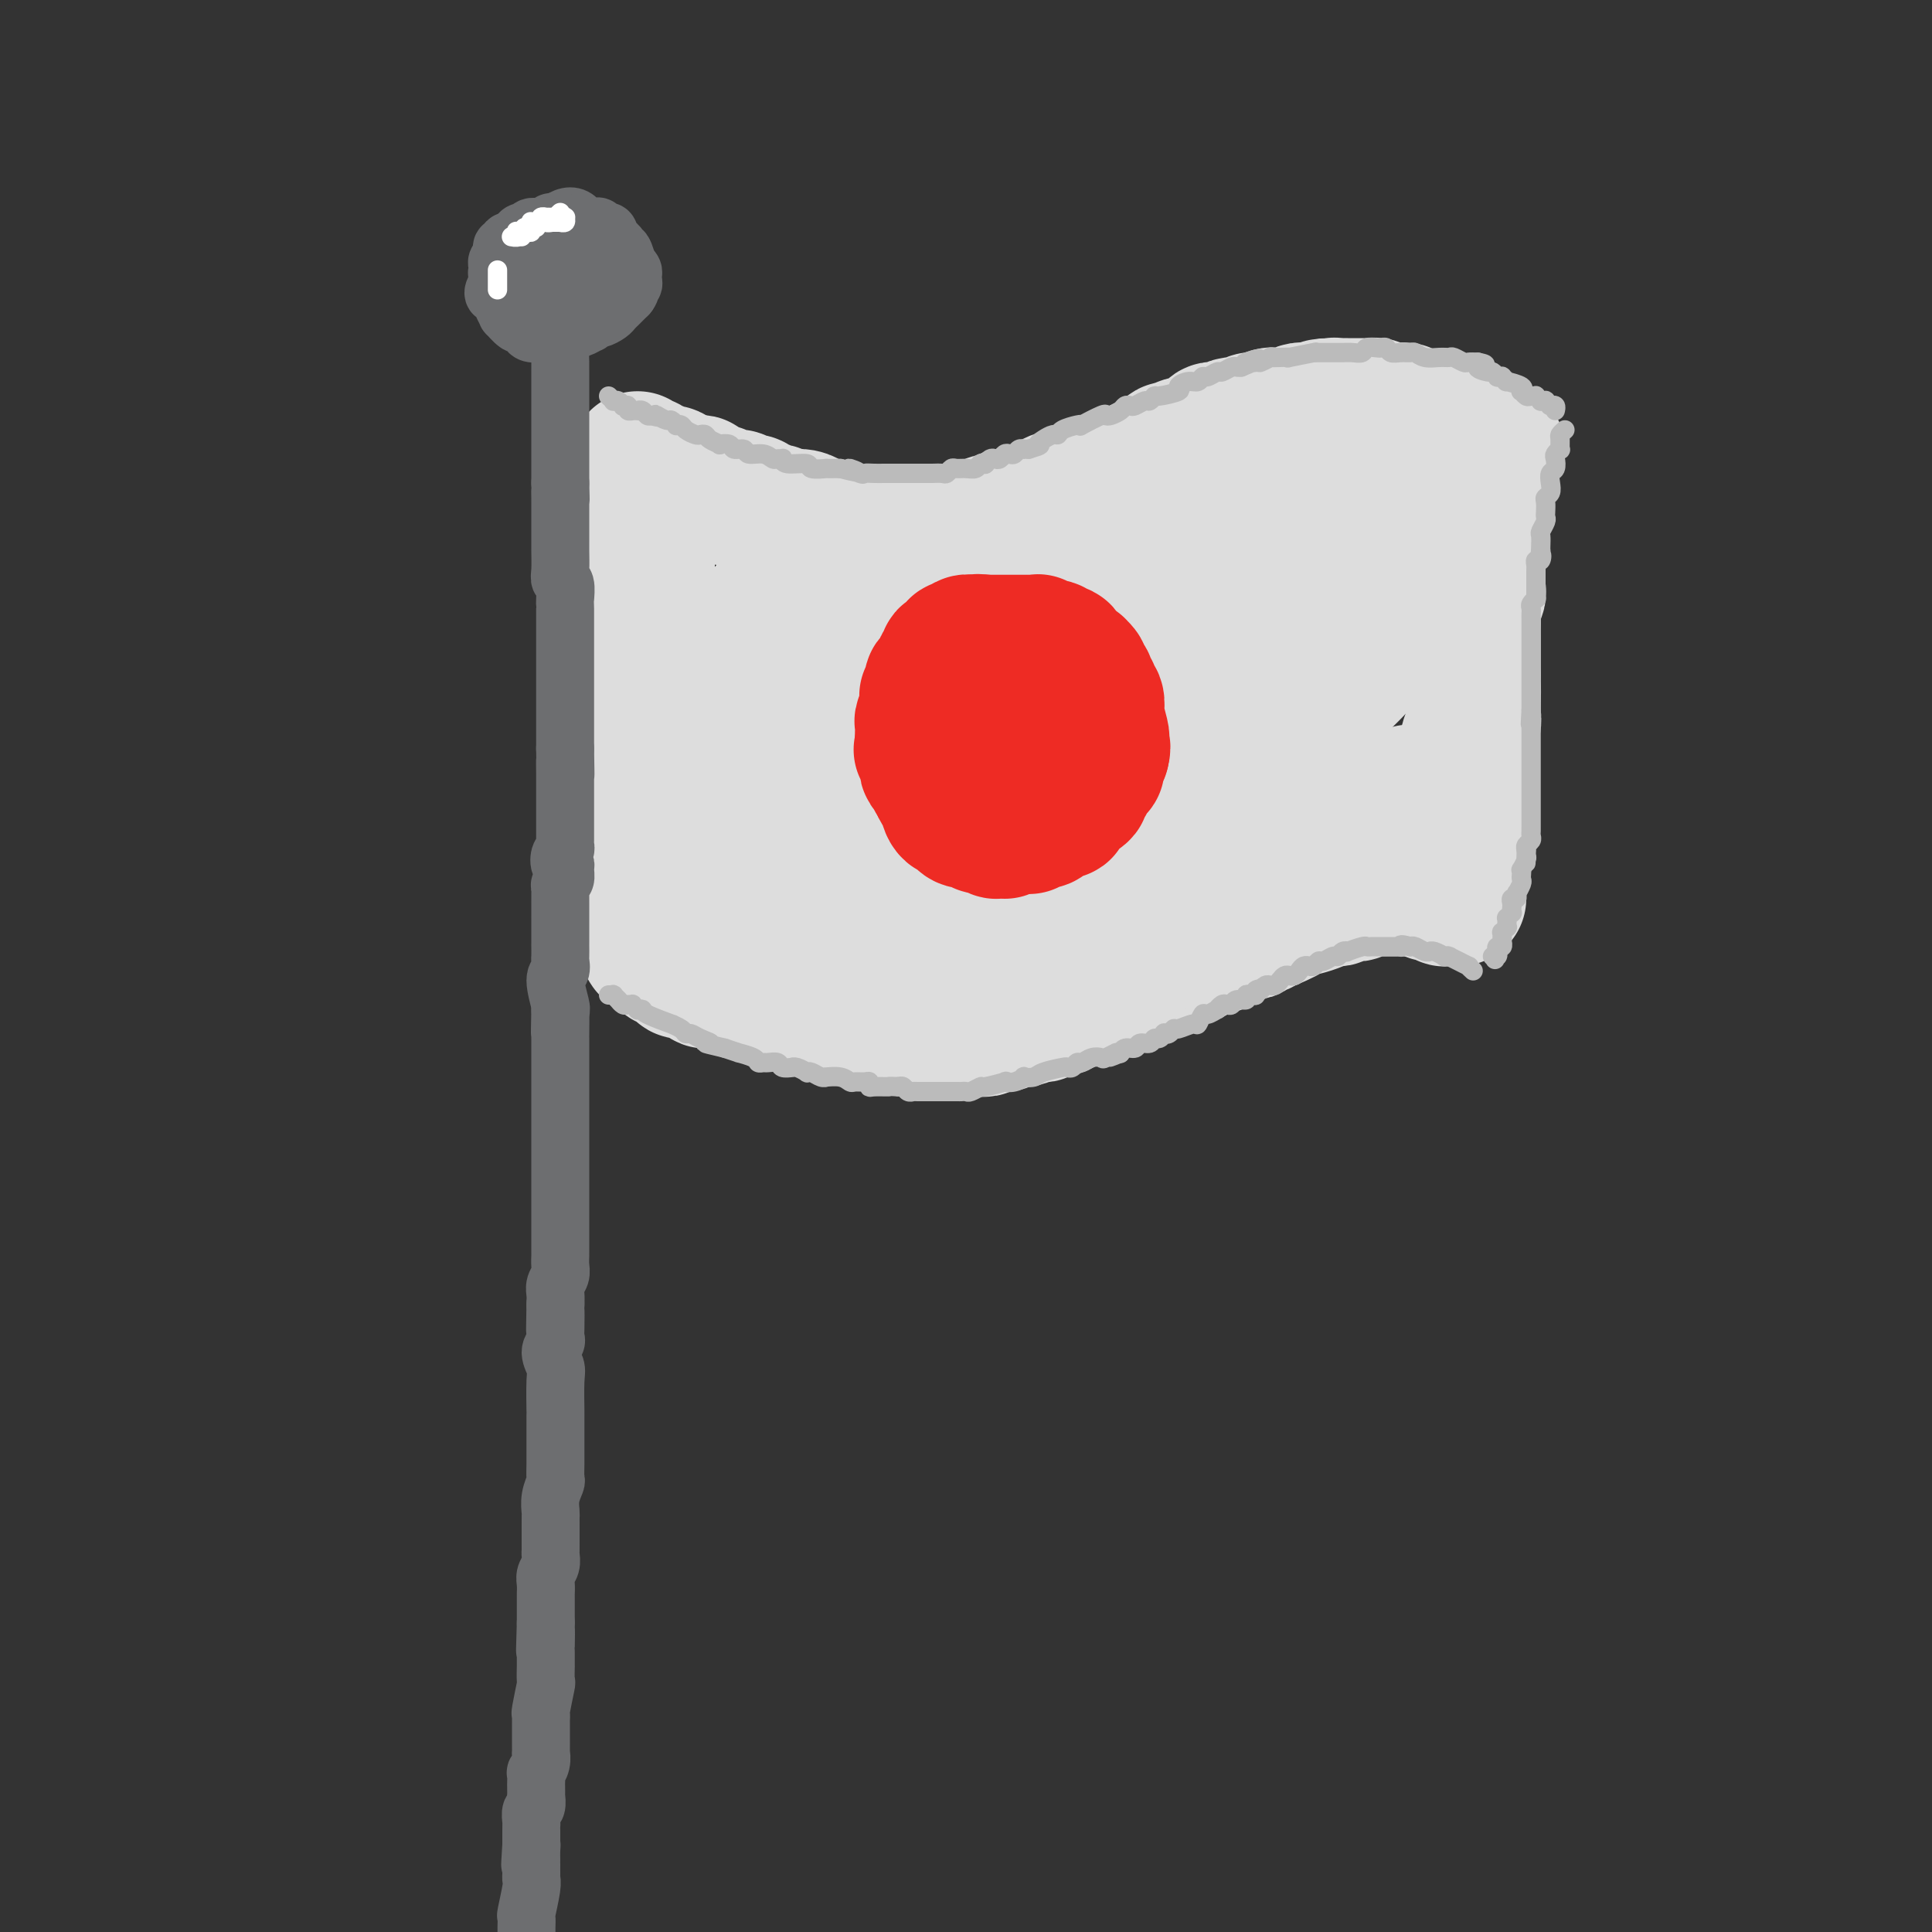 <svg viewBox='0 0 400 400' version='1.1' xmlns='http://www.w3.org/2000/svg' xmlns:xlink='http://www.w3.org/1999/xlink'><rect x="0" y="0" width="400" height="400" fill="#333333" stroke="none"/><g fill='none' stroke='rgb(221,221,221)' stroke-width='28' stroke-linecap='round' stroke-linejoin='round'><path d='M134,99c-0.105,-0.064 -0.210,-0.129 0,0c0.210,0.129 0.736,0.451 1,1c0.264,0.549 0.267,1.326 0,2c-0.267,0.674 -0.804,1.245 -1,2c-0.196,0.755 -0.053,1.694 0,2c0.053,0.306 0.014,-0.021 0,0c-0.014,0.021 -0.004,0.390 0,1c0.004,0.610 0.001,1.463 0,2c-0.001,0.537 -0.000,0.760 0,1c0.000,0.240 0.000,0.497 0,1c-0.000,0.503 -0.000,1.251 0,2c0.000,0.749 0.000,1.499 0,2c-0.000,0.501 -0.000,0.753 0,1c0.000,0.247 0.000,0.490 0,1c-0.000,0.510 -0.000,1.289 0,2c0.000,0.711 0.000,1.356 0,2'/><path d='M134,121c0.061,3.810 0.212,2.336 0,2c-0.212,-0.336 -0.789,0.466 -1,1c-0.211,0.534 -0.057,0.798 0,2c0.057,1.202 0.015,3.340 0,4c-0.015,0.660 -0.004,-0.160 0,0c0.004,0.160 0.001,1.298 0,2c-0.001,0.702 -0.000,0.968 0,2c0.000,1.032 0.000,2.831 0,4c-0.000,1.169 -0.000,1.708 0,2c0.000,0.292 0.000,0.336 0,1c-0.000,0.664 -0.000,1.949 0,3c0.000,1.051 0.000,1.868 0,3c-0.000,1.132 -0.000,2.578 0,3c0.000,0.422 0.000,-0.181 0,0c-0.000,0.181 -0.000,1.146 0,2c0.000,0.854 0.000,1.598 0,2c-0.000,0.402 -0.000,0.461 0,1c0.000,0.539 0.000,1.559 0,2c-0.000,0.441 -0.000,0.305 0,1c0.000,0.695 0.000,2.221 0,3c-0.000,0.779 -0.000,0.812 0,1c0.000,0.188 0.000,0.532 0,1c-0.000,0.468 -0.000,1.060 0,2c0.000,0.940 0.000,2.230 0,3c-0.000,0.770 -0.000,1.021 0,1c0.000,-0.021 0.000,-0.315 0,0c0.000,0.315 0.000,1.239 0,2c0.000,0.761 0.000,1.359 0,2c0.000,0.641 0.000,1.327 0,2c0.000,0.673 0.000,1.335 0,2c0.000,0.665 0.000,1.332 0,2'/><path d='M133,179c-0.155,9.146 -0.041,3.010 0,1c0.041,-2.010 0.011,0.105 0,1c-0.011,0.895 -0.003,0.568 0,1c0.003,0.432 0.001,1.621 0,2c-0.001,0.379 -0.000,-0.053 0,0c0.000,0.053 0.000,0.593 0,1c-0.000,0.407 -0.000,0.683 0,1c0.000,0.317 0.000,0.676 0,1c-0.000,0.324 -0.000,0.613 0,1c0.000,0.387 0.000,0.873 0,1c-0.000,0.127 -0.000,-0.106 0,0c0.000,0.106 0.000,0.550 0,1c-0.000,0.450 -0.000,0.905 0,1c0.000,0.095 0.000,-0.170 0,0c-0.000,0.170 -0.000,0.777 0,1c0.000,0.223 0.000,0.064 0,0c-0.000,-0.064 -0.000,-0.032 0,0'/><path d='M132,95c0.333,0.455 0.666,0.910 1,1c0.334,0.090 0.668,-0.186 1,0c0.332,0.186 0.662,0.835 1,1c0.338,0.165 0.683,-0.153 1,0c0.317,0.153 0.606,0.777 1,1c0.394,0.223 0.894,0.046 1,0c0.106,-0.046 -0.183,0.041 0,0c0.183,-0.041 0.838,-0.208 1,0c0.162,0.208 -0.167,0.791 0,1c0.167,0.209 0.832,0.042 1,0c0.168,-0.042 -0.161,0.040 0,0c0.161,-0.040 0.813,-0.203 1,0c0.187,0.203 -0.089,0.772 0,1c0.089,0.228 0.545,0.114 1,0'/><path d='M142,100c1.785,0.775 1.248,0.211 1,0c-0.248,-0.211 -0.206,-0.070 0,0c0.206,0.070 0.575,0.070 1,0c0.425,-0.070 0.905,-0.211 1,0c0.095,0.211 -0.195,0.775 0,1c0.195,0.225 0.874,0.112 1,0c0.126,-0.112 -0.303,-0.222 0,0c0.303,0.222 1.338,0.777 2,1c0.662,0.223 0.951,0.112 1,0c0.049,-0.112 -0.142,-0.227 0,0c0.142,0.227 0.615,0.797 1,1c0.385,0.203 0.680,0.041 1,0c0.320,-0.041 0.663,0.041 1,0c0.337,-0.041 0.668,-0.203 1,0c0.332,0.203 0.666,0.771 1,1c0.334,0.229 0.667,0.118 1,0c0.333,-0.118 0.667,-0.241 1,0c0.333,0.241 0.666,0.848 1,1c0.334,0.152 0.670,-0.152 1,0c0.330,0.152 0.653,0.759 1,1c0.347,0.241 0.718,0.117 1,0c0.282,-0.117 0.473,-0.228 1,0c0.527,0.228 1.388,0.796 2,1c0.612,0.204 0.976,0.044 1,0c0.024,-0.044 -0.292,0.027 0,0c0.292,-0.027 1.191,-0.151 2,0c0.809,0.151 1.526,0.576 2,1c0.474,0.424 0.705,0.845 1,1c0.295,0.155 0.656,0.044 1,0c0.344,-0.044 0.672,-0.022 1,0'/><path d='M171,109c4.665,1.614 1.828,1.151 1,1c-0.828,-0.151 0.352,0.012 1,0c0.648,-0.012 0.765,-0.199 1,0c0.235,0.199 0.588,0.785 1,1c0.412,0.215 0.884,0.057 1,0c0.116,-0.057 -0.123,-0.015 0,0c0.123,0.015 0.606,0.004 1,0c0.394,-0.004 0.697,-0.001 1,0c0.303,0.001 0.606,0.000 1,0c0.394,-0.000 0.879,-0.000 1,0c0.121,0.000 -0.121,0.000 0,0c0.121,-0.000 0.606,-0.000 1,0c0.394,0.000 0.697,0.000 1,0c0.303,-0.000 0.606,-0.001 1,0c0.394,0.001 0.879,0.004 1,0c0.121,-0.004 -0.122,-0.015 0,0c0.122,0.015 0.610,0.057 1,0c0.390,-0.057 0.682,-0.212 1,0c0.318,0.212 0.663,0.790 1,1c0.337,0.210 0.668,0.053 1,0c0.332,-0.053 0.666,-0.000 1,0c0.334,0.000 0.667,-0.052 1,0c0.333,0.052 0.667,0.210 1,0c0.333,-0.210 0.666,-0.787 1,-1c0.334,-0.213 0.669,-0.061 1,0c0.331,0.061 0.656,0.030 1,0c0.344,-0.030 0.705,-0.061 1,0c0.295,0.061 0.522,0.212 1,0c0.478,-0.212 1.206,-0.788 2,-1c0.794,-0.212 1.656,-0.061 2,0c0.344,0.061 0.172,0.030 0,0'/><path d='M200,110c4.893,-0.067 2.624,-0.735 2,-1c-0.624,-0.265 0.396,-0.127 1,0c0.604,0.127 0.792,0.244 1,0c0.208,-0.244 0.436,-0.849 1,-1c0.564,-0.151 1.465,0.152 2,0c0.535,-0.152 0.703,-0.759 1,-1c0.297,-0.241 0.724,-0.118 1,0c0.276,0.118 0.403,0.229 1,0c0.597,-0.229 1.665,-0.797 2,-1c0.335,-0.203 -0.064,-0.041 0,0c0.064,0.041 0.591,-0.041 1,0c0.409,0.041 0.700,0.204 1,0c0.300,-0.204 0.609,-0.776 1,-1c0.391,-0.224 0.864,-0.099 1,0c0.136,0.099 -0.067,0.171 0,0c0.067,-0.171 0.403,-0.586 1,-1c0.597,-0.414 1.456,-0.828 2,-1c0.544,-0.172 0.774,-0.103 1,0c0.226,0.103 0.446,0.239 1,0c0.554,-0.239 1.440,-0.852 2,-1c0.560,-0.148 0.793,0.170 1,0c0.207,-0.170 0.388,-0.829 1,-1c0.612,-0.171 1.657,0.146 2,0c0.343,-0.146 -0.015,-0.756 0,-1c0.015,-0.244 0.402,-0.121 1,0c0.598,0.121 1.408,0.239 2,0c0.592,-0.239 0.968,-0.835 1,-1c0.032,-0.165 -0.280,0.100 0,0c0.280,-0.100 1.152,-0.565 2,-1c0.848,-0.435 1.671,-0.838 2,-1c0.329,-0.162 0.165,-0.081 0,0'/><path d='M235,97c5.820,-2.234 2.869,-1.319 2,-1c-0.869,0.319 0.345,0.043 1,0c0.655,-0.043 0.753,0.146 1,0c0.247,-0.146 0.644,-0.626 1,-1c0.356,-0.374 0.672,-0.640 1,-1c0.328,-0.360 0.669,-0.814 1,-1c0.331,-0.186 0.651,-0.106 1,0c0.349,0.106 0.727,0.236 1,0c0.273,-0.236 0.440,-0.837 1,-1c0.560,-0.163 1.512,0.114 2,0c0.488,-0.114 0.511,-0.618 1,-1c0.489,-0.382 1.444,-0.642 2,-1c0.556,-0.358 0.713,-0.814 1,-1c0.287,-0.186 0.703,-0.102 1,0c0.297,0.102 0.475,0.223 1,0c0.525,-0.223 1.398,-0.791 2,-1c0.602,-0.209 0.934,-0.060 1,0c0.066,0.060 -0.133,0.030 0,0c0.133,-0.030 0.599,-0.060 1,0c0.401,0.060 0.736,0.208 1,0c0.264,-0.208 0.456,-0.774 1,-1c0.544,-0.226 1.441,-0.113 2,0c0.559,0.113 0.779,0.228 1,0c0.221,-0.228 0.444,-0.797 1,-1c0.556,-0.203 1.444,-0.040 2,0c0.556,0.040 0.779,-0.042 1,0c0.221,0.042 0.441,0.207 1,0c0.559,-0.207 1.458,-0.787 2,-1c0.542,-0.213 0.726,-0.061 1,0c0.274,0.061 0.637,0.030 1,0'/><path d='M271,85c5.687,-1.852 1.905,-0.482 1,0c-0.905,0.482 1.067,0.077 2,0c0.933,-0.077 0.827,0.176 1,0c0.173,-0.176 0.626,-0.779 1,-1c0.374,-0.221 0.668,-0.059 1,0c0.332,0.059 0.701,0.016 1,0c0.299,-0.016 0.528,-0.004 1,0c0.472,0.004 1.186,0.000 2,0c0.814,-0.000 1.727,0.004 2,0c0.273,-0.004 -0.096,-0.015 0,0c0.096,0.015 0.656,0.057 1,0c0.344,-0.057 0.473,-0.211 1,0c0.527,0.211 1.451,0.788 2,1c0.549,0.212 0.724,0.061 1,0c0.276,-0.061 0.652,-0.030 1,0c0.348,0.030 0.667,0.061 1,0c0.333,-0.061 0.680,-0.213 1,0c0.320,0.213 0.613,0.792 1,1c0.387,0.208 0.867,0.045 1,0c0.133,-0.045 -0.082,0.027 0,0c0.082,-0.027 0.459,-0.152 1,0c0.541,0.152 1.244,0.581 2,1c0.756,0.419 1.565,0.829 2,1c0.435,0.171 0.498,0.102 1,0c0.502,-0.102 1.444,-0.239 2,0c0.556,0.239 0.727,0.852 1,1c0.273,0.148 0.648,-0.170 1,0c0.352,0.170 0.682,0.829 1,1c0.318,0.171 0.624,-0.146 1,0c0.376,0.146 0.822,0.756 1,1c0.178,0.244 0.089,0.122 0,0'/><path d='M306,91c2.637,1.156 1.229,1.046 1,1c-0.229,-0.046 0.722,-0.026 1,0c0.278,0.026 -0.118,0.060 0,0c0.118,-0.060 0.750,-0.212 1,0c0.250,0.212 0.119,0.789 0,1c-0.119,0.211 -0.224,0.057 0,0c0.224,-0.057 0.778,-0.016 1,0c0.222,0.016 0.111,0.008 0,0'/><path d='M134,196c0.190,0.301 0.379,0.601 1,1c0.621,0.399 1.673,0.895 2,1c0.327,0.105 -0.071,-0.182 0,0c0.071,0.182 0.611,0.834 1,1c0.389,0.166 0.626,-0.153 1,0c0.374,0.153 0.884,0.777 1,1c0.116,0.223 -0.162,0.046 0,0c0.162,-0.046 0.763,0.039 1,0c0.237,-0.039 0.108,-0.203 0,0c-0.108,0.203 -0.197,0.771 0,1c0.197,0.229 0.678,0.118 1,0c0.322,-0.118 0.484,-0.241 1,0c0.516,0.241 1.386,0.848 2,1c0.614,0.152 0.973,-0.151 1,0c0.027,0.151 -0.278,0.758 0,1c0.278,0.242 1.139,0.121 2,0'/><path d='M148,203c2.360,1.023 1.261,0.082 1,0c-0.261,-0.082 0.317,0.695 1,1c0.683,0.305 1.473,0.138 2,0c0.527,-0.138 0.792,-0.248 1,0c0.208,0.248 0.360,0.855 1,1c0.640,0.145 1.768,-0.171 2,0c0.232,0.171 -0.432,0.831 0,1c0.432,0.169 1.960,-0.152 3,0c1.040,0.152 1.592,0.777 2,1c0.408,0.223 0.672,0.045 1,0c0.328,-0.045 0.721,0.045 1,0c0.279,-0.045 0.444,-0.223 1,0c0.556,0.223 1.505,0.848 2,1c0.495,0.152 0.538,-0.169 1,0c0.462,0.169 1.342,0.829 2,1c0.658,0.171 1.094,-0.147 2,0c0.906,0.147 2.283,0.757 3,1c0.717,0.243 0.773,0.118 1,0c0.227,-0.118 0.623,-0.227 1,0c0.377,0.227 0.734,0.792 1,1c0.266,0.208 0.443,0.059 1,0c0.557,-0.059 1.496,-0.030 2,0c0.504,0.030 0.573,0.060 1,0c0.427,-0.060 1.214,-0.208 2,0c0.786,0.208 1.573,0.774 2,1c0.427,0.226 0.496,0.113 1,0c0.504,-0.113 1.444,-0.226 2,0c0.556,0.226 0.726,0.792 1,1c0.274,0.208 0.650,0.060 1,0c0.350,-0.060 0.675,-0.030 1,0'/><path d='M191,213c6.851,1.547 2.480,0.415 1,0c-1.480,-0.415 -0.069,-0.111 1,0c1.069,0.111 1.796,0.030 2,0c0.204,-0.030 -0.114,-0.008 0,0c0.114,0.008 0.660,0.002 1,0c0.340,-0.002 0.472,-0.000 1,0c0.528,0.000 1.451,-0.000 2,0c0.549,0.000 0.725,0.001 1,0c0.275,-0.001 0.651,-0.004 1,0c0.349,0.004 0.672,0.015 1,0c0.328,-0.015 0.660,-0.057 1,0c0.340,0.057 0.688,0.212 1,0c0.312,-0.212 0.590,-0.793 1,-1c0.410,-0.207 0.954,-0.041 1,0c0.046,0.041 -0.405,-0.042 0,0c0.405,0.042 1.666,0.208 2,0c0.334,-0.208 -0.258,-0.792 0,-1c0.258,-0.208 1.365,-0.042 2,0c0.635,0.042 0.799,-0.040 1,0c0.201,0.040 0.439,0.203 1,0c0.561,-0.203 1.444,-0.771 2,-1c0.556,-0.229 0.784,-0.118 1,0c0.216,0.118 0.420,0.243 1,0c0.580,-0.243 1.535,-0.854 2,-1c0.465,-0.146 0.439,0.172 1,0c0.561,-0.172 1.708,-0.833 2,-1c0.292,-0.167 -0.272,0.162 0,0c0.272,-0.162 1.381,-0.813 2,-1c0.619,-0.187 0.748,0.089 1,0c0.252,-0.089 0.626,-0.545 1,-1'/><path d='M225,206c5.373,-1.040 1.806,-0.139 1,0c-0.806,0.139 1.150,-0.483 2,-1c0.850,-0.517 0.595,-0.927 1,-1c0.405,-0.073 1.469,0.191 2,0c0.531,-0.191 0.527,-0.839 1,-1c0.473,-0.161 1.421,0.163 2,0c0.579,-0.163 0.788,-0.813 1,-1c0.212,-0.187 0.428,0.089 1,0c0.572,-0.089 1.502,-0.545 2,-1c0.498,-0.455 0.566,-0.911 1,-1c0.434,-0.089 1.234,0.187 2,0c0.766,-0.187 1.497,-0.839 2,-1c0.503,-0.161 0.778,0.168 1,0c0.222,-0.168 0.392,-0.833 1,-1c0.608,-0.167 1.655,0.165 2,0c0.345,-0.165 -0.011,-0.828 0,-1c0.011,-0.172 0.388,0.147 1,0c0.612,-0.147 1.460,-0.762 2,-1c0.540,-0.238 0.771,-0.101 1,0c0.229,0.101 0.456,0.167 1,0c0.544,-0.167 1.406,-0.567 2,-1c0.594,-0.433 0.918,-0.900 1,-1c0.082,-0.100 -0.080,0.165 0,0c0.080,-0.165 0.403,-0.761 1,-1c0.597,-0.239 1.469,-0.120 2,0c0.531,0.120 0.720,0.242 1,0c0.280,-0.242 0.653,-0.848 1,-1c0.347,-0.152 0.670,0.151 1,0c0.330,-0.151 0.666,-0.758 1,-1c0.334,-0.242 0.667,-0.121 1,0'/><path d='M263,191c6.078,-2.564 2.272,-1.475 1,-1c-1.272,0.475 -0.012,0.337 1,0c1.012,-0.337 1.775,-0.874 2,-1c0.225,-0.126 -0.088,0.160 0,0c0.088,-0.160 0.576,-0.764 1,-1c0.424,-0.236 0.782,-0.102 1,0c0.218,0.102 0.296,0.172 1,0c0.704,-0.172 2.034,-0.586 3,-1c0.966,-0.414 1.568,-0.829 2,-1c0.432,-0.171 0.694,-0.098 1,0c0.306,0.098 0.656,0.222 1,0c0.344,-0.222 0.684,-0.791 1,-1c0.316,-0.209 0.609,-0.060 1,0c0.391,0.060 0.879,0.030 1,0c0.121,-0.030 -0.126,-0.061 0,0c0.126,0.061 0.624,0.212 1,0c0.376,-0.212 0.630,-0.789 1,-1c0.370,-0.211 0.855,-0.057 1,0c0.145,0.057 -0.050,0.015 0,0c0.050,-0.015 0.346,-0.004 1,0c0.654,0.004 1.668,0.001 2,0c0.332,-0.001 -0.017,-0.000 0,0c0.017,0.000 0.400,0.000 1,0c0.600,-0.000 1.418,-0.000 2,0c0.582,0.000 0.930,0.000 1,0c0.070,-0.000 -0.136,-0.000 0,0c0.136,0.000 0.613,0.000 1,0c0.387,-0.000 0.682,-0.000 1,0c0.318,0.000 0.659,0.000 1,0'/><path d='M293,184c4.864,-1.082 2.024,-0.286 1,0c-1.024,0.286 -0.232,0.063 0,0c0.232,-0.063 -0.097,0.036 0,0c0.097,-0.036 0.618,-0.206 1,0c0.382,0.206 0.623,0.787 1,1c0.377,0.213 0.890,0.056 1,0c0.110,-0.056 -0.181,-0.011 0,0c0.181,0.011 0.836,-0.011 1,0c0.164,0.011 -0.163,0.056 0,0c0.163,-0.056 0.814,-0.211 1,0c0.186,0.211 -0.095,0.789 0,1c0.095,0.211 0.565,0.057 1,0c0.435,-0.057 0.835,-0.015 1,0c0.165,0.015 0.096,0.004 0,0c-0.096,-0.004 -0.218,-0.001 0,0c0.218,0.001 0.777,0.000 1,0c0.223,-0.000 0.112,-0.000 0,0'/><path d='M307,100c-0.002,-0.095 -0.004,-0.190 0,0c0.004,0.190 0.015,0.666 0,1c-0.015,0.334 -0.057,0.526 0,1c0.057,0.474 0.211,1.231 0,2c-0.211,0.769 -0.789,1.550 -1,2c-0.211,0.450 -0.057,0.569 0,1c0.057,0.431 0.015,1.174 0,2c-0.015,0.826 -0.004,1.735 0,2c0.004,0.265 0.002,-0.114 0,1c-0.002,1.114 -0.004,3.720 0,5c0.004,1.280 0.015,1.235 0,2c-0.015,0.765 -0.057,2.341 0,3c0.057,0.659 0.211,0.403 0,1c-0.211,0.597 -0.789,2.048 -1,3c-0.211,0.952 -0.057,1.405 0,2c0.057,0.595 0.015,1.332 0,2c-0.015,0.668 -0.004,1.267 0,2c0.004,0.733 0.001,1.598 0,2c-0.001,0.402 -0.000,0.339 0,1c0.000,0.661 0.000,2.046 0,3c-0.000,0.954 -0.000,1.477 0,2'/><path d='M305,140c-0.311,6.426 -0.087,2.489 0,2c0.087,-0.489 0.037,2.468 0,4c-0.037,1.532 -0.063,1.638 0,2c0.063,0.362 0.213,0.980 0,2c-0.213,1.020 -0.789,2.441 -1,3c-0.211,0.559 -0.057,0.256 0,1c0.057,0.744 0.016,2.534 0,3c-0.016,0.466 -0.008,-0.394 0,1c0.008,1.394 0.016,5.042 0,6c-0.016,0.958 -0.057,-0.774 0,-1c0.057,-0.226 0.211,1.053 0,2c-0.211,0.947 -0.789,1.563 -1,2c-0.211,0.437 -0.057,0.694 0,1c0.057,0.306 0.015,0.660 0,1c-0.015,0.340 -0.004,0.665 0,1c0.004,0.335 0.001,0.681 0,1c-0.001,0.319 -0.000,0.611 0,1c0.000,0.389 0.000,0.874 0,1c-0.000,0.126 -0.000,-0.106 0,0c0.000,0.106 0.000,0.550 0,1c-0.000,0.450 -0.000,0.904 0,1c0.000,0.096 0.001,-0.168 0,0c-0.001,0.168 -0.004,0.767 0,1c0.004,0.233 0.015,0.101 0,0c-0.015,-0.101 -0.056,-0.171 0,0c0.056,0.171 0.207,0.585 0,1c-0.207,0.415 -0.774,0.833 -1,1c-0.226,0.167 -0.113,0.084 0,0'/><path d='M292,164c-0.564,0.358 -1.129,0.716 -2,1c-0.871,0.284 -2.050,0.494 -3,1c-0.950,0.506 -1.673,1.310 -3,2c-1.327,0.690 -3.258,1.268 -6,2c-2.742,0.732 -6.296,1.619 -8,2c-1.704,0.381 -1.559,0.257 -4,1c-2.441,0.743 -7.470,2.352 -10,3c-2.530,0.648 -2.562,0.333 -4,1c-1.438,0.667 -4.282,2.316 -6,3c-1.718,0.684 -2.310,0.405 -4,1c-1.690,0.595 -4.476,2.065 -7,3c-2.524,0.935 -4.784,1.336 -6,2c-1.216,0.664 -1.386,1.593 -3,2c-1.614,0.407 -4.671,0.294 -7,1c-2.329,0.706 -3.931,2.231 -6,3c-2.069,0.769 -4.604,0.780 -6,1c-1.396,0.220 -1.653,0.647 -3,1c-1.347,0.353 -3.784,0.632 -6,1c-2.216,0.368 -4.211,0.827 -6,1c-1.789,0.173 -3.373,0.061 -5,0c-1.627,-0.061 -3.297,-0.073 -4,0c-0.703,0.073 -0.438,0.229 -1,0c-0.562,-0.229 -1.952,-0.843 -3,-1c-1.048,-0.157 -1.756,0.143 -3,0c-1.244,-0.143 -3.024,-0.729 -4,-1c-0.976,-0.271 -1.147,-0.227 -2,-1c-0.853,-0.773 -2.386,-2.364 -4,-4c-1.614,-1.636 -3.307,-3.318 -5,-5'/><path d='M161,184c-2.362,-2.177 -2.765,-2.619 -3,-3c-0.235,-0.381 -0.300,-0.702 -1,-1c-0.700,-0.298 -2.034,-0.572 -3,-2c-0.966,-1.428 -1.564,-4.008 -2,-5c-0.436,-0.992 -0.709,-0.394 -1,-1c-0.291,-0.606 -0.600,-2.414 -1,-4c-0.400,-1.586 -0.892,-2.950 -1,-4c-0.108,-1.050 0.169,-1.787 0,-3c-0.169,-1.213 -0.785,-2.903 -1,-4c-0.215,-1.097 -0.029,-1.600 0,-3c0.029,-1.400 -0.098,-3.695 0,-6c0.098,-2.305 0.422,-4.620 1,-6c0.578,-1.380 1.411,-1.825 2,-3c0.589,-1.175 0.934,-3.081 2,-5c1.066,-1.919 2.854,-3.852 4,-5c1.146,-1.148 1.652,-1.513 2,-2c0.348,-0.487 0.538,-1.097 1,-2c0.462,-0.903 1.196,-2.099 2,-3c0.804,-0.901 1.678,-1.508 2,-2c0.322,-0.492 0.094,-0.868 0,-1c-0.094,-0.132 -0.052,-0.018 0,0c0.052,0.018 0.115,-0.058 0,0c-0.115,0.058 -0.408,0.251 -1,1c-0.592,0.749 -1.482,2.054 -2,3c-0.518,0.946 -0.665,1.532 -1,2c-0.335,0.468 -0.860,0.818 -1,1c-0.140,0.182 0.103,0.195 0,1c-0.103,0.805 -0.551,2.403 -1,4'/><path d='M158,131c-1.005,2.028 -0.516,1.599 0,2c0.516,0.401 1.061,1.634 2,3c0.939,1.366 2.273,2.866 4,4c1.727,1.134 3.846,1.901 8,3c4.154,1.099 10.343,2.531 14,3c3.657,0.469 4.784,-0.025 7,0c2.216,0.025 5.523,0.570 15,-3c9.477,-3.570 25.125,-11.255 32,-15c6.875,-3.745 4.977,-3.551 7,-5c2.023,-1.449 7.966,-4.540 12,-7c4.034,-2.460 6.159,-4.290 8,-6c1.841,-1.710 3.399,-3.299 4,-4c0.601,-0.701 0.244,-0.514 0,-1c-0.244,-0.486 -0.374,-1.645 -1,-2c-0.626,-0.355 -1.746,0.093 -3,0c-1.254,-0.093 -2.640,-0.726 -4,-1c-1.360,-0.274 -2.694,-0.190 -6,0c-3.306,0.190 -8.586,0.484 -13,1c-4.414,0.516 -7.964,1.252 -12,3c-4.036,1.748 -8.560,4.507 -11,6c-2.440,1.493 -2.796,1.718 -6,4c-3.204,2.282 -9.257,6.620 -15,11c-5.743,4.380 -11.174,8.803 -14,11c-2.826,2.197 -3.045,2.169 -5,4c-1.955,1.831 -5.647,5.519 -8,8c-2.353,2.481 -3.368,3.753 -4,5c-0.632,1.247 -0.881,2.468 -1,3c-0.119,0.532 -0.109,0.374 0,1c0.109,0.626 0.317,2.036 2,3c1.683,0.964 4.842,1.482 8,2'/><path d='M178,164c4.495,0.710 10.733,-0.516 14,-1c3.267,-0.484 3.562,-0.224 7,-1c3.438,-0.776 10.017,-2.586 16,-5c5.983,-2.414 11.368,-5.433 18,-9c6.632,-3.567 14.510,-7.684 19,-10c4.490,-2.316 5.591,-2.833 9,-5c3.409,-2.167 9.126,-5.986 16,-10c6.874,-4.014 14.905,-8.224 18,-10c3.095,-1.776 1.253,-1.118 1,-1c-0.253,0.118 1.081,-0.305 0,0c-1.081,0.305 -4.579,1.338 -9,3c-4.421,1.662 -9.766,3.954 -13,5c-3.234,1.046 -4.358,0.845 -8,3c-3.642,2.155 -9.801,6.665 -15,10c-5.199,3.335 -9.436,5.495 -14,9c-4.564,3.505 -9.454,8.355 -12,11c-2.546,2.645 -2.748,3.086 -5,6c-2.252,2.914 -6.552,8.300 -10,13c-3.448,4.700 -6.042,8.713 -8,13c-1.958,4.287 -3.280,8.849 -4,11c-0.720,2.151 -0.838,1.893 -1,2c-0.162,0.107 -0.369,0.581 0,1c0.369,0.419 1.313,0.782 4,-1c2.687,-1.782 7.117,-5.710 10,-8c2.883,-2.290 4.219,-2.941 8,-5c3.781,-2.059 10.008,-5.527 16,-9c5.992,-3.473 11.751,-6.952 15,-9c3.249,-2.048 3.990,-2.667 7,-5c3.010,-2.333 8.289,-6.381 12,-10c3.711,-3.619 5.856,-6.810 8,-10'/><path d='M277,142c5.014,-4.792 4.051,-4.273 5,-5c0.949,-0.727 3.812,-2.699 5,-4c1.188,-1.301 0.700,-1.932 1,-3c0.300,-1.068 1.386,-2.574 2,-4c0.614,-1.426 0.755,-2.772 1,-4c0.245,-1.228 0.593,-2.337 1,-3c0.407,-0.663 0.872,-0.879 1,-3c0.128,-2.121 -0.080,-6.147 -1,-9c-0.920,-2.853 -2.551,-4.534 -3,-5c-0.449,-0.466 0.283,0.283 0,0c-0.283,-0.283 -1.580,-1.597 -2,-2c-0.420,-0.403 0.039,0.104 0,0c-0.039,-0.104 -0.576,-0.820 -1,-1c-0.424,-0.180 -0.736,0.178 -1,0c-0.264,-0.178 -0.479,-0.890 -1,-1c-0.521,-0.110 -1.347,0.383 -2,1c-0.653,0.617 -1.133,1.359 -2,3c-0.867,1.641 -2.120,4.182 -4,7c-1.880,2.818 -4.386,5.913 -7,10c-2.614,4.087 -5.335,9.166 -7,12c-1.665,2.834 -2.274,3.423 -4,5c-1.726,1.577 -4.570,4.142 -7,7c-2.430,2.858 -4.445,6.009 -6,8c-1.555,1.991 -2.650,2.822 -5,5c-2.350,2.178 -5.955,5.704 -9,9c-3.045,3.296 -5.529,6.361 -8,9c-2.471,2.639 -4.930,4.852 -8,6c-3.070,1.148 -6.749,1.232 -9,1c-2.251,-0.232 -3.072,-0.781 -5,-1c-1.928,-0.219 -4.964,-0.110 -8,0'/><path d='M193,180c-4.541,-0.220 -4.894,-0.768 -6,-1c-1.106,-0.232 -2.966,-0.146 -4,0c-1.034,0.146 -1.244,0.354 -2,0c-0.756,-0.354 -2.059,-1.268 -3,-2c-0.941,-0.732 -1.520,-1.281 -2,-3c-0.480,-1.719 -0.862,-4.609 -1,-6c-0.138,-1.391 -0.031,-1.282 0,-3c0.031,-1.718 -0.015,-5.262 0,-10c0.015,-4.738 0.090,-10.671 0,-13c-0.090,-2.329 -0.346,-1.054 0,-3c0.346,-1.946 1.294,-7.114 2,-10c0.706,-2.886 1.169,-3.491 2,-5c0.831,-1.509 2.030,-3.922 3,-5c0.970,-1.078 1.711,-0.821 2,-1c0.289,-0.179 0.126,-0.794 0,-1c-0.126,-0.206 -0.214,-0.004 0,0c0.214,0.004 0.730,-0.191 1,0c0.270,0.191 0.295,0.768 0,1c-0.295,0.232 -0.910,0.119 -1,0c-0.090,-0.119 0.346,-0.245 0,2c-0.346,2.245 -1.473,6.859 -2,9c-0.527,2.141 -0.453,1.807 -1,5c-0.547,3.193 -1.716,9.914 -2,14c-0.284,4.086 0.316,5.539 1,7c0.684,1.461 1.454,2.932 2,4c0.546,1.068 0.870,1.734 1,2c0.130,0.266 0.065,0.133 0,0'/></g>
<g fill='none' stroke='rgb(238,43,36)' stroke-width='28' stroke-linecap='round' stroke-linejoin='round'><path d='M211,136c-0.357,0.418 -0.714,0.837 -1,1c-0.286,0.163 -0.500,0.072 -1,0c-0.500,-0.072 -1.287,-0.124 -2,0c-0.713,0.124 -1.353,0.425 -2,1c-0.647,0.575 -1.302,1.425 -2,2c-0.698,0.575 -1.440,0.876 -2,1c-0.560,0.124 -0.938,0.071 -1,0c-0.062,-0.071 0.191,-0.160 0,0c-0.191,0.160 -0.825,0.568 -1,1c-0.175,0.432 0.111,0.886 0,1c-0.111,0.114 -0.617,-0.114 -1,0c-0.383,0.114 -0.642,0.571 -1,1c-0.358,0.429 -0.814,0.832 -1,1c-0.186,0.168 -0.103,0.102 0,0c0.103,-0.102 0.224,-0.238 0,0c-0.224,0.238 -0.795,0.851 -1,1c-0.205,0.149 -0.045,-0.166 0,0c0.045,0.166 -0.026,0.814 0,1c0.026,0.186 0.150,-0.090 0,0c-0.150,0.090 -0.575,0.545 -1,1'/><path d='M194,148c-2.626,2.097 -0.689,1.339 0,1c0.689,-0.339 0.132,-0.260 0,0c-0.132,0.260 0.161,0.700 0,1c-0.161,0.300 -0.775,0.461 -1,1c-0.225,0.539 -0.060,1.458 0,2c0.060,0.542 0.016,0.708 0,1c-0.016,0.292 -0.004,0.709 0,1c0.004,0.291 0.000,0.455 0,1c-0.000,0.545 0.004,1.470 0,2c-0.004,0.530 -0.016,0.666 0,1c0.016,0.334 0.060,0.867 0,1c-0.060,0.133 -0.222,-0.133 0,0c0.222,0.133 0.830,0.664 1,1c0.170,0.336 -0.096,0.476 0,1c0.096,0.524 0.555,1.432 1,2c0.445,0.568 0.875,0.796 1,1c0.125,0.204 -0.056,0.384 0,1c0.056,0.616 0.347,1.667 1,2c0.653,0.333 1.666,-0.051 2,0c0.334,0.051 -0.013,0.536 0,1c0.013,0.464 0.385,0.908 1,1c0.615,0.092 1.474,-0.168 2,0c0.526,0.168 0.718,0.763 1,1c0.282,0.237 0.654,0.116 1,0c0.346,-0.116 0.666,-0.226 1,0c0.334,0.226 0.681,0.790 1,1c0.319,0.210 0.611,0.067 1,0c0.389,-0.067 0.874,-0.056 1,0c0.126,0.056 -0.107,0.159 0,0c0.107,-0.159 0.553,-0.579 1,-1'/><path d='M209,171c2.040,0.464 1.139,0.124 1,0c-0.139,-0.124 0.484,-0.032 1,0c0.516,0.032 0.926,0.005 1,0c0.074,-0.005 -0.186,0.013 0,0c0.186,-0.013 0.820,-0.056 1,0c0.180,0.056 -0.092,0.212 0,0c0.092,-0.212 0.549,-0.792 1,-1c0.451,-0.208 0.896,-0.045 1,0c0.104,0.045 -0.132,-0.026 0,0c0.132,0.026 0.632,0.151 1,0c0.368,-0.151 0.606,-0.578 1,-1c0.394,-0.422 0.946,-0.839 1,-1c0.054,-0.161 -0.390,-0.067 0,0c0.390,0.067 1.615,0.106 2,0c0.385,-0.106 -0.070,-0.357 0,-1c0.070,-0.643 0.664,-1.678 1,-2c0.336,-0.322 0.415,0.069 1,0c0.585,-0.069 1.678,-0.597 2,-1c0.322,-0.403 -0.125,-0.681 0,-1c0.125,-0.319 0.822,-0.678 1,-1c0.178,-0.322 -0.162,-0.607 0,-1c0.162,-0.393 0.828,-0.892 1,-1c0.172,-0.108 -0.150,0.177 0,0c0.150,-0.177 0.771,-0.817 1,-1c0.229,-0.183 0.065,0.091 0,0c-0.065,-0.091 -0.031,-0.546 0,-1c0.031,-0.454 0.060,-0.905 0,-1c-0.060,-0.095 -0.208,0.167 0,0c0.208,-0.167 0.774,-0.762 1,-1c0.226,-0.238 0.113,-0.119 0,0'/><path d='M228,156c0.623,-1.630 0.181,-1.705 0,-2c-0.181,-0.295 -0.101,-0.809 0,-1c0.101,-0.191 0.224,-0.058 0,-1c-0.224,-0.942 -0.796,-2.959 -1,-4c-0.204,-1.041 -0.040,-1.106 0,-1c0.040,0.106 -0.046,0.383 0,0c0.046,-0.383 0.223,-1.426 0,-2c-0.223,-0.574 -0.845,-0.680 -1,-1c-0.155,-0.320 0.155,-0.855 0,-1c-0.155,-0.145 -0.777,0.101 -1,0c-0.223,-0.101 -0.046,-0.548 0,-1c0.046,-0.452 -0.039,-0.908 0,-1c0.039,-0.092 0.202,0.182 0,0c-0.202,-0.182 -0.770,-0.819 -1,-1c-0.230,-0.181 -0.121,0.093 0,0c0.121,-0.093 0.254,-0.555 0,-1c-0.254,-0.445 -0.894,-0.875 -1,-1c-0.106,-0.125 0.322,0.053 0,0c-0.322,-0.053 -1.394,-0.339 -2,-1c-0.606,-0.661 -0.744,-1.698 -1,-2c-0.256,-0.302 -0.628,0.129 -1,0c-0.372,-0.129 -0.742,-0.819 -1,-1c-0.258,-0.181 -0.404,0.148 -1,0c-0.596,-0.148 -1.644,-0.772 -2,-1c-0.356,-0.228 -0.021,-0.061 0,0c0.021,0.061 -0.273,0.016 -1,0c-0.727,-0.016 -1.885,-0.004 -3,0c-1.115,0.004 -2.185,0.001 -3,0c-0.815,-0.001 -1.376,-0.000 -2,0c-0.624,0.000 -1.312,0.000 -2,0'/><path d='M204,133c-2.477,-0.308 -1.171,-0.079 -1,0c0.171,0.079 -0.794,0.007 -1,0c-0.206,-0.007 0.347,0.050 0,0c-0.347,-0.050 -1.595,-0.207 -2,0c-0.405,0.207 0.032,0.777 0,1c-0.032,0.223 -0.534,0.098 -1,0c-0.466,-0.098 -0.896,-0.171 -1,0c-0.104,0.171 0.117,0.584 0,1c-0.117,0.416 -0.571,0.833 -1,1c-0.429,0.167 -0.833,0.082 -1,0c-0.167,-0.082 -0.096,-0.163 0,0c0.096,0.163 0.218,0.570 0,1c-0.218,0.430 -0.777,0.885 -1,1c-0.223,0.115 -0.111,-0.109 0,0c0.111,0.109 0.222,0.550 0,1c-0.222,0.450 -0.778,0.908 -1,1c-0.222,0.092 -0.111,-0.183 0,0c0.111,0.183 0.222,0.824 0,1c-0.222,0.176 -0.777,-0.111 -1,0c-0.223,0.111 -0.112,0.621 0,1c0.112,0.379 0.226,0.627 0,1c-0.226,0.373 -0.793,0.870 -1,1c-0.207,0.130 -0.054,-0.107 0,0c0.054,0.107 0.011,0.557 0,1c-0.011,0.443 0.011,0.877 0,1c-0.011,0.123 -0.056,-0.066 0,0c0.056,0.066 0.211,0.388 0,1c-0.211,0.612 -0.789,1.515 -1,2c-0.211,0.485 -0.057,0.554 0,1c0.057,0.446 0.016,1.270 0,2c-0.016,0.730 -0.008,1.365 0,2'/><path d='M191,154c-0.524,2.361 -0.333,1.264 0,1c0.333,-0.264 0.807,0.306 1,1c0.193,0.694 0.106,1.513 0,2c-0.106,0.487 -0.231,0.641 0,1c0.231,0.359 0.816,0.922 1,1c0.184,0.078 -0.035,-0.329 0,0c0.035,0.329 0.322,1.394 1,2c0.678,0.606 1.746,0.755 2,1c0.254,0.245 -0.307,0.588 0,1c0.307,0.412 1.480,0.895 2,1c0.520,0.105 0.386,-0.168 1,0c0.614,0.168 1.975,0.778 3,1c1.025,0.222 1.714,0.055 2,0c0.286,-0.055 0.171,0.000 0,0c-0.171,-0.000 -0.397,-0.057 0,0c0.397,0.057 1.417,0.227 2,0c0.583,-0.227 0.730,-0.849 1,-1c0.270,-0.151 0.665,0.171 1,0c0.335,-0.171 0.611,-0.833 1,-1c0.389,-0.167 0.893,0.163 1,0c0.107,-0.163 -0.181,-0.818 0,-1c0.181,-0.182 0.833,0.110 1,0c0.167,-0.110 -0.151,-0.621 0,-1c0.151,-0.379 0.773,-0.626 1,-1c0.227,-0.374 0.061,-0.877 0,-1c-0.061,-0.123 -0.016,0.133 0,0c0.016,-0.133 0.004,-0.654 0,-1c-0.004,-0.346 -0.001,-0.516 0,-1c0.001,-0.484 0.000,-1.281 0,-2c-0.000,-0.719 -0.000,-1.359 0,-2'/><path d='M212,154c0.155,-1.497 0.041,-1.241 0,-1c-0.041,0.241 -0.010,0.467 0,0c0.010,-0.467 -0.001,-1.627 0,-2c0.001,-0.373 0.014,0.040 0,0c-0.014,-0.040 -0.055,-0.533 0,-1c0.055,-0.467 0.207,-0.909 0,-1c-0.207,-0.091 -0.774,0.168 -1,0c-0.226,-0.168 -0.113,-0.763 0,-1c0.113,-0.237 0.226,-0.115 0,0c-0.226,0.115 -0.792,0.223 -1,0c-0.208,-0.223 -0.060,-0.778 0,-1c0.060,-0.222 0.030,-0.111 0,0'/></g>
<g fill='none' stroke='rgb(109,110,112)' stroke-width='12' stroke-linecap='round' stroke-linejoin='round'><path d='M114,48c-0.364,0.331 -0.727,0.662 -1,1c-0.273,0.338 -0.454,0.682 -1,1c-0.546,0.318 -1.456,0.611 -2,1c-0.544,0.389 -0.720,0.875 -1,1c-0.280,0.125 -0.662,-0.111 -1,0c-0.338,0.111 -0.630,0.570 -1,1c-0.370,0.430 -0.817,0.832 -1,1c-0.183,0.168 -0.100,0.102 0,0c0.100,-0.102 0.219,-0.239 0,0c-0.219,0.239 -0.777,0.853 -1,1c-0.223,0.147 -0.112,-0.172 0,0c0.112,0.172 0.226,0.835 0,1c-0.226,0.165 -0.793,-0.167 -1,0c-0.207,0.167 -0.055,0.833 0,1c0.055,0.167 0.012,-0.165 0,0c-0.012,0.165 0.007,0.828 0,1c-0.007,0.172 -0.040,-0.146 0,0c0.040,0.146 0.154,0.756 0,1c-0.154,0.244 -0.577,0.122 -1,0'/><path d='M103,59c-1.686,2.171 -0.400,2.100 0,2c0.400,-0.100 -0.085,-0.229 0,0c0.085,0.229 0.739,0.816 1,1c0.261,0.184 0.129,-0.034 0,0c-0.129,0.034 -0.256,0.320 0,1c0.256,0.680 0.895,1.754 1,2c0.105,0.246 -0.324,-0.337 0,0c0.324,0.337 1.400,1.593 2,2c0.600,0.407 0.724,-0.034 1,0c0.276,0.034 0.704,0.545 1,1c0.296,0.455 0.460,0.854 1,1c0.540,0.146 1.455,0.039 2,0c0.545,-0.039 0.720,-0.011 1,0c0.280,0.011 0.665,0.004 1,0c0.335,-0.004 0.619,-0.005 1,0c0.381,0.005 0.860,0.017 1,0c0.140,-0.017 -0.060,-0.061 0,0c0.060,0.061 0.379,0.228 1,0c0.621,-0.228 1.543,-0.850 2,-1c0.457,-0.150 0.450,0.171 1,0c0.550,-0.171 1.657,-0.833 2,-1c0.343,-0.167 -0.077,0.163 0,0c0.077,-0.163 0.651,-0.817 1,-1c0.349,-0.183 0.475,0.106 1,0c0.525,-0.106 1.451,-0.606 2,-1c0.549,-0.394 0.722,-0.680 1,-1c0.278,-0.320 0.662,-0.673 1,-1c0.338,-0.327 0.629,-0.626 1,-1c0.371,-0.374 0.820,-0.821 1,-1c0.180,-0.179 0.090,-0.089 0,0'/><path d='M130,61c1.177,-1.398 0.119,-1.894 0,-2c-0.119,-0.106 0.701,0.179 1,0c0.299,-0.179 0.076,-0.823 0,-1c-0.076,-0.177 -0.006,0.113 0,0c0.006,-0.113 -0.054,-0.630 0,-1c0.054,-0.370 0.221,-0.592 0,-1c-0.221,-0.408 -0.830,-1.003 -1,-1c-0.170,0.003 0.099,0.605 0,0c-0.099,-0.605 -0.565,-2.415 -1,-3c-0.435,-0.585 -0.839,0.056 -1,0c-0.161,-0.056 -0.080,-0.807 0,-1c0.080,-0.193 0.157,0.174 0,0c-0.157,-0.174 -0.549,-0.887 -1,-1c-0.451,-0.113 -0.961,0.376 -1,0c-0.039,-0.376 0.394,-1.616 0,-2c-0.394,-0.384 -1.616,0.089 -2,0c-0.384,-0.089 0.069,-0.741 0,-1c-0.069,-0.259 -0.662,-0.125 -1,0c-0.338,0.125 -0.422,0.243 -1,0c-0.578,-0.243 -1.650,-0.846 -2,-1c-0.350,-0.154 0.023,0.140 0,0c-0.023,-0.140 -0.443,-0.713 -1,-1c-0.557,-0.287 -1.252,-0.288 -2,0c-0.748,0.288 -1.548,0.866 -2,1c-0.452,0.134 -0.555,-0.175 -1,0c-0.445,0.175 -1.233,0.834 -2,1c-0.767,0.166 -1.515,-0.162 -2,0c-0.485,0.162 -0.708,0.813 -1,1c-0.292,0.187 -0.655,-0.089 -1,0c-0.345,0.089 -0.673,0.545 -1,1'/><path d='M107,49c-1.708,0.863 -0.980,1.020 -1,1c-0.020,-0.020 -0.790,-0.216 -1,0c-0.210,0.216 0.141,0.846 0,1c-0.141,0.154 -0.774,-0.166 -1,0c-0.226,0.166 -0.047,0.818 0,1c0.047,0.182 -0.040,-0.106 0,0c0.040,0.106 0.206,0.605 0,1c-0.206,0.395 -0.783,0.684 -1,1c-0.217,0.316 -0.073,0.658 0,1c0.073,0.342 0.076,0.683 0,1c-0.076,0.317 -0.233,0.609 0,1c0.233,0.391 0.854,0.879 1,1c0.146,0.121 -0.182,-0.126 0,0c0.182,0.126 0.875,0.626 1,1c0.125,0.374 -0.317,0.622 0,1c0.317,0.378 1.394,0.886 2,1c0.606,0.114 0.740,-0.166 1,0c0.260,0.166 0.646,0.776 1,1c0.354,0.224 0.676,0.060 1,0c0.324,-0.060 0.651,-0.016 1,0c0.349,0.016 0.720,0.004 1,0c0.280,-0.004 0.470,-0.001 1,0c0.530,0.001 1.399,0.000 2,0c0.601,-0.000 0.934,-0.000 1,0c0.066,0.000 -0.136,0.000 0,0c0.136,-0.000 0.611,-0.000 1,0c0.389,0.000 0.692,0.000 1,0c0.308,-0.000 0.621,-0.000 1,0c0.379,0.000 0.822,0.000 1,0c0.178,-0.000 0.089,-0.000 0,0'/><path d='M120,62c1.503,-0.226 0.259,-0.792 0,-1c-0.259,-0.208 0.466,-0.058 1,0c0.534,0.058 0.875,0.026 1,0c0.125,-0.026 0.034,-0.044 0,0c-0.034,0.044 -0.009,0.151 0,0c0.009,-0.151 0.003,-0.562 0,-1c-0.003,-0.438 -0.004,-0.905 0,-1c0.004,-0.095 0.012,0.181 0,0c-0.012,-0.181 -0.045,-0.819 0,-1c0.045,-0.181 0.167,0.095 0,0c-0.167,-0.095 -0.625,-0.561 -1,-1c-0.375,-0.439 -0.668,-0.850 -1,-1c-0.332,-0.150 -0.705,-0.038 -1,0c-0.295,0.038 -0.514,0.001 -1,0c-0.486,-0.001 -1.239,0.034 -2,0c-0.761,-0.034 -1.529,-0.138 -2,0c-0.471,0.138 -0.646,0.518 -1,1c-0.354,0.482 -0.889,1.067 -1,1c-0.111,-0.067 0.201,-0.787 -1,0c-1.201,0.787 -3.915,3.082 -5,4c-1.085,0.918 -0.543,0.459 0,0'/><path d='M115,66c0.030,0.244 0.061,0.489 0,1c-0.061,0.511 -0.212,1.290 0,2c0.212,0.710 0.789,1.353 1,2c0.211,0.647 0.057,1.298 0,2c-0.057,0.702 -0.015,1.454 0,2c0.015,0.546 0.004,0.886 0,1c-0.004,0.114 -0.001,0.001 0,1c0.001,0.999 0.000,3.108 0,4c-0.000,0.892 -0.000,0.567 0,1c0.000,0.433 0.000,1.626 0,3c-0.000,1.374 -0.000,2.930 0,4c0.000,1.070 0.000,1.653 0,2c-0.000,0.347 -0.000,0.460 0,1c0.000,0.540 0.000,1.509 0,2c-0.000,0.491 -0.000,0.503 0,1c0.000,0.497 0.000,1.480 0,2c-0.000,0.520 -0.000,0.577 0,1c0.000,0.423 0.000,1.211 0,2'/><path d='M116,100c0.155,5.663 0.041,2.821 0,2c-0.041,-0.821 -0.011,0.381 0,1c0.011,0.619 0.003,0.656 0,1c-0.003,0.344 -0.001,0.996 0,2c0.001,1.004 0.001,2.359 0,3c-0.001,0.641 -0.001,0.568 0,1c0.001,0.432 0.004,1.371 0,2c-0.004,0.629 -0.015,0.950 0,2c0.015,1.050 0.057,2.831 0,4c-0.057,1.169 -0.211,1.726 0,2c0.211,0.274 0.789,0.265 1,1c0.211,0.735 0.057,2.214 0,3c-0.057,0.786 -0.015,0.880 0,1c0.015,0.120 0.004,0.268 0,1c-0.004,0.732 -0.001,2.050 0,3c0.001,0.950 0.000,1.533 0,2c-0.000,0.467 -0.000,0.817 0,1c0.000,0.183 0.000,0.200 0,1c-0.000,0.800 -0.000,2.383 0,3c0.000,0.617 0.000,0.269 0,1c-0.000,0.731 -0.000,2.542 0,3c0.000,0.458 0.000,-0.435 0,0c-0.000,0.435 -0.000,2.199 0,3c0.000,0.801 0.000,0.638 0,1c-0.000,0.362 -0.000,1.248 0,2c0.000,0.752 0.000,1.370 0,2c-0.000,0.630 -0.000,1.272 0,2c0.000,0.728 0.000,1.542 0,2c-0.000,0.458 -0.000,0.559 0,1c0.000,0.441 0.000,1.220 0,2'/><path d='M117,155c0.155,9.070 0.041,4.247 0,3c-0.041,-1.247 -0.011,1.084 0,2c0.011,0.916 0.003,0.416 0,1c-0.003,0.584 -0.001,2.251 0,3c0.001,0.749 0.000,0.579 0,1c-0.000,0.421 -0.000,1.432 0,2c0.000,0.568 0.001,0.691 0,1c-0.001,0.309 -0.004,0.802 0,2c0.004,1.198 0.014,3.099 0,4c-0.014,0.901 -0.052,0.801 0,1c0.052,0.199 0.196,0.696 0,1c-0.196,0.304 -0.731,0.414 -1,1c-0.269,0.586 -0.272,1.649 0,2c0.272,0.351 0.819,-0.008 1,0c0.181,0.008 -0.004,0.383 0,1c0.004,0.617 0.197,1.476 0,2c-0.197,0.524 -0.785,0.713 -1,1c-0.215,0.287 -0.058,0.671 0,1c0.058,0.329 0.015,0.604 0,1c-0.015,0.396 -0.004,0.913 0,2c0.004,1.087 0.001,2.743 0,3c-0.001,0.257 -0.001,-0.886 0,0c0.001,0.886 0.001,3.799 0,5c-0.001,1.201 -0.005,0.689 0,1c0.005,0.311 0.019,1.446 0,2c-0.019,0.554 -0.071,0.527 0,1c0.071,0.473 0.267,1.446 0,2c-0.267,0.554 -0.995,0.688 -1,2c-0.005,1.312 0.713,3.804 1,5c0.287,1.196 0.144,1.098 0,1'/><path d='M116,209c-0.155,8.630 -0.041,3.204 0,2c0.041,-1.204 0.011,1.814 0,3c-0.011,1.186 -0.003,0.541 0,1c0.003,0.459 0.001,2.023 0,3c-0.001,0.977 -0.000,1.367 0,2c0.000,0.633 0.000,1.510 0,2c-0.000,0.490 -0.000,0.593 0,1c0.000,0.407 0.000,1.116 0,2c-0.000,0.884 -0.000,1.942 0,3c0.000,1.058 0.000,2.117 0,3c-0.000,0.883 -0.000,1.591 0,2c0.000,0.409 0.000,0.518 0,1c-0.000,0.482 -0.000,1.336 0,2c0.000,0.664 -0.000,1.136 0,2c0.000,0.864 0.000,2.119 0,3c-0.000,0.881 -0.000,1.386 0,2c0.000,0.614 0.000,1.336 0,2c-0.000,0.664 -0.000,1.271 0,2c0.000,0.729 0.000,1.581 0,2c-0.000,0.419 -0.000,0.407 0,1c0.000,0.593 0.000,1.793 0,3c-0.000,1.207 -0.000,2.420 0,3c0.000,0.580 0.001,0.525 0,1c-0.001,0.475 -0.004,1.478 0,2c0.004,0.522 0.015,0.563 0,1c-0.015,0.437 -0.057,1.272 0,2c0.057,0.728 0.211,1.350 0,2c-0.211,0.650 -0.788,1.329 -1,2c-0.212,0.671 -0.061,1.335 0,2c0.061,0.665 0.030,1.333 0,2'/><path d='M115,270c-0.156,9.737 -0.047,3.581 0,2c0.047,-1.581 0.030,1.415 0,3c-0.030,1.585 -0.075,1.761 0,2c0.075,0.239 0.269,0.542 0,1c-0.269,0.458 -1.000,1.072 -1,2c0.000,0.928 0.732,2.168 1,3c0.268,0.832 0.072,1.254 0,3c-0.072,1.746 -0.019,4.817 0,6c0.019,1.183 0.005,0.479 0,1c-0.005,0.521 -0.002,2.266 0,3c0.002,0.734 0.001,0.457 0,1c-0.001,0.543 -0.004,1.905 0,3c0.004,1.095 0.015,1.922 0,3c-0.015,1.078 -0.057,2.407 0,3c0.057,0.593 0.211,0.451 0,1c-0.211,0.549 -0.789,1.789 -1,3c-0.211,1.211 -0.057,2.394 0,3c0.057,0.606 0.015,0.634 0,1c-0.015,0.366 -0.003,1.071 0,2c0.003,0.929 -0.003,2.083 0,3c0.003,0.917 0.015,1.596 0,2c-0.015,0.404 -0.057,0.532 0,1c0.057,0.468 0.211,1.276 0,2c-0.211,0.724 -0.789,1.362 -1,2c-0.211,0.638 -0.057,1.274 0,2c0.057,0.726 0.015,1.543 0,2c-0.015,0.457 -0.004,0.556 0,1c0.004,0.444 0.001,1.235 0,2c-0.001,0.765 -0.000,1.504 0,2c0.000,0.496 0.000,0.748 0,1'/><path d='M113,336c-0.309,10.483 -0.083,3.692 0,2c0.083,-1.692 0.022,1.716 0,3c-0.022,1.284 -0.005,0.444 0,1c0.005,0.556 -0.002,2.507 0,3c0.002,0.493 0.015,-0.471 0,0c-0.015,0.471 -0.057,2.378 0,3c0.057,0.622 0.211,-0.042 0,1c-0.211,1.042 -0.789,3.788 -1,5c-0.211,1.212 -0.057,0.888 0,1c0.057,0.112 0.015,0.659 0,1c-0.015,0.341 -0.004,0.478 0,1c0.004,0.522 0.001,1.431 0,2c-0.001,0.569 0.001,0.799 0,1c-0.001,0.201 -0.004,0.374 0,1c0.004,0.626 0.015,1.707 0,2c-0.015,0.293 -0.057,-0.202 0,0c0.057,0.202 0.211,1.099 0,2c-0.211,0.901 -0.789,1.805 -1,2c-0.211,0.195 -0.057,-0.317 0,0c0.057,0.317 0.016,1.465 0,2c-0.016,0.535 -0.008,0.457 0,1c0.008,0.543 0.016,1.707 0,2c-0.016,0.293 -0.057,-0.286 0,0c0.057,0.286 0.211,1.438 0,2c-0.211,0.562 -0.789,0.536 -1,1c-0.211,0.464 -0.057,1.420 0,2c0.057,0.580 0.015,0.784 0,1c-0.015,0.216 -0.004,0.443 0,1c0.004,0.557 0.001,1.445 0,2c-0.001,0.555 -0.001,0.778 0,1'/><path d='M110,382c-0.464,7.370 -0.124,2.796 0,1c0.124,-1.796 0.033,-0.814 0,0c-0.033,0.814 -0.009,1.461 0,2c0.009,0.539 0.003,0.970 0,1c-0.003,0.030 -0.005,-0.342 0,0c0.005,0.342 0.015,1.396 0,2c-0.015,0.604 -0.057,0.757 0,1c0.057,0.243 0.211,0.575 0,2c-0.211,1.425 -0.789,3.944 -1,5c-0.211,1.056 -0.056,0.650 0,1c0.056,0.350 0.011,1.456 0,2c-0.011,0.544 0.011,0.526 0,1c-0.011,0.474 -0.056,1.440 0,2c0.056,0.560 0.211,0.712 0,1c-0.211,0.288 -0.789,0.711 -1,1c-0.211,0.289 -0.057,0.445 0,1c0.057,0.555 0.015,1.510 0,2c-0.015,0.490 -0.004,0.515 0,1c0.004,0.485 0.001,1.428 0,2c-0.001,0.572 -0.000,0.772 0,1c0.000,0.228 0.000,0.485 0,1c-0.000,0.515 -0.000,1.290 0,2c0.000,0.710 0.000,1.356 0,2c-0.000,0.644 -0.000,1.286 0,2c0.000,0.714 0.000,1.501 0,2c-0.000,0.499 -0.000,0.711 0,1c0.000,0.289 0.000,0.655 0,1c-0.000,0.345 -0.000,0.670 0,1c0.000,0.330 0.000,0.666 0,1c-0.000,0.334 -0.000,0.667 0,1'/><path d='M108,425c-0.333,7.167 -0.167,3.583 0,0'/></g>
<g fill='none' stroke='rgb(187,187,187)' stroke-width='4' stroke-linecap='round' stroke-linejoin='round'><path d='M126,82c0.444,0.415 0.888,0.829 1,1c0.112,0.171 -0.110,0.097 0,0c0.110,-0.097 0.550,-0.218 1,0c0.450,0.218 0.909,0.776 1,1c0.091,0.224 -0.187,0.112 0,0c0.187,-0.112 0.839,-0.226 1,0c0.161,0.226 -0.168,0.793 0,1c0.168,0.207 0.833,0.054 1,0c0.167,-0.054 -0.162,-0.011 0,0c0.162,0.011 0.817,-0.011 1,0c0.183,0.011 -0.106,0.054 0,0c0.106,-0.054 0.605,-0.207 1,0c0.395,0.207 0.684,0.773 1,1c0.316,0.227 0.658,0.113 1,0'/><path d='M135,86c1.648,0.636 1.269,0.227 1,0c-0.269,-0.227 -0.427,-0.271 0,0c0.427,0.271 1.438,0.856 2,1c0.562,0.144 0.674,-0.155 1,0c0.326,0.155 0.865,0.763 1,1c0.135,0.237 -0.133,0.102 0,0c0.133,-0.102 0.666,-0.172 1,0c0.334,0.172 0.469,0.585 1,1c0.531,0.415 1.457,0.833 2,1c0.543,0.167 0.704,0.084 1,0c0.296,-0.084 0.727,-0.167 1,0c0.273,0.167 0.386,0.585 1,1c0.614,0.415 1.727,0.828 2,1c0.273,0.172 -0.293,0.103 0,0c0.293,-0.103 1.447,-0.239 2,0c0.553,0.239 0.505,0.852 1,1c0.495,0.148 1.533,-0.171 2,0c0.467,0.171 0.364,0.831 1,1c0.636,0.169 2.013,-0.152 3,0c0.987,0.152 1.585,0.777 2,1c0.415,0.223 0.648,0.045 1,0c0.352,-0.045 0.823,0.044 1,0c0.177,-0.044 0.059,-0.222 0,0c-0.059,0.222 -0.060,0.844 1,1c1.060,0.156 3.180,-0.154 4,0c0.820,0.154 0.338,0.773 1,1c0.662,0.227 2.466,0.061 3,0c0.534,-0.061 -0.202,-0.016 0,0c0.202,0.016 1.344,0.005 2,0c0.656,-0.005 0.828,-0.002 1,0'/><path d='M174,97c6.374,1.641 2.810,0.244 2,0c-0.810,-0.244 1.133,0.667 2,1c0.867,0.333 0.656,0.089 1,0c0.344,-0.089 1.242,-0.024 2,0c0.758,0.024 1.376,0.006 2,0c0.624,-0.006 1.252,-0.002 2,0c0.748,0.002 1.614,0.001 2,0c0.386,-0.001 0.292,-0.000 1,0c0.708,0.000 2.217,0.001 3,0c0.783,-0.001 0.840,-0.004 1,0c0.160,0.004 0.423,0.015 1,0c0.577,-0.015 1.467,-0.057 2,0c0.533,0.057 0.710,0.212 1,0c0.290,-0.212 0.693,-0.793 1,-1c0.307,-0.207 0.517,-0.042 1,0c0.483,0.042 1.239,-0.040 2,0c0.761,0.040 1.527,0.203 2,0c0.473,-0.203 0.651,-0.773 1,-1c0.349,-0.227 0.867,-0.112 1,0c0.133,0.112 -0.119,0.223 0,0c0.119,-0.223 0.609,-0.778 1,-1c0.391,-0.222 0.682,-0.111 1,0c0.318,0.111 0.662,0.222 1,0c0.338,-0.222 0.669,-0.777 1,-1c0.331,-0.223 0.662,-0.112 1,0c0.338,0.112 0.682,0.226 1,0c0.318,-0.226 0.611,-0.793 1,-1c0.389,-0.207 0.874,-0.056 1,0c0.126,0.056 -0.107,0.016 0,0c0.107,-0.016 0.553,-0.008 1,0'/><path d='M213,93c3.205,-0.956 2.219,-0.848 2,-1c-0.219,-0.152 0.330,-0.566 1,-1c0.670,-0.434 1.463,-0.887 2,-1c0.537,-0.113 0.820,0.115 1,0c0.180,-0.115 0.259,-0.574 1,-1c0.741,-0.426 2.146,-0.818 3,-1c0.854,-0.182 1.159,-0.153 1,0c-0.159,0.153 -0.782,0.431 0,0c0.782,-0.431 2.969,-1.569 4,-2c1.031,-0.431 0.906,-0.154 1,0c0.094,0.154 0.405,0.186 1,0c0.595,-0.186 1.473,-0.590 2,-1c0.527,-0.410 0.704,-0.827 1,-1c0.296,-0.173 0.710,-0.103 1,0c0.290,0.103 0.456,0.239 1,0c0.544,-0.239 1.468,-0.852 2,-1c0.532,-0.148 0.673,0.168 1,0c0.327,-0.168 0.839,-0.820 1,-1c0.161,-0.180 -0.031,0.110 1,0c1.031,-0.110 3.285,-0.622 4,-1c0.715,-0.378 -0.108,-0.622 0,-1c0.108,-0.378 1.146,-0.890 2,-1c0.854,-0.110 1.523,0.182 2,0c0.477,-0.182 0.761,-0.837 1,-1c0.239,-0.163 0.431,0.167 1,0c0.569,-0.167 1.514,-0.829 2,-1c0.486,-0.171 0.512,0.150 1,0c0.488,-0.150 1.439,-0.771 2,-1c0.561,-0.229 0.732,-0.065 1,0c0.268,0.065 0.634,0.033 1,0'/><path d='M257,76c6.919,-2.852 2.217,-1.482 1,-1c-1.217,0.482 1.052,0.077 2,0c0.948,-0.077 0.574,0.175 1,0c0.426,-0.175 1.650,-0.778 2,-1c0.350,-0.222 -0.174,-0.063 0,0c0.174,0.063 1.048,0.031 2,0c0.952,-0.031 1.984,-0.061 2,0c0.016,0.061 -0.984,0.212 0,0c0.984,-0.212 3.950,-0.789 5,-1c1.050,-0.211 0.182,-0.056 0,0c-0.182,0.056 0.321,0.015 1,0c0.679,-0.015 1.534,-0.003 2,0c0.466,0.003 0.544,-0.003 1,0c0.456,0.003 1.292,0.015 2,0c0.708,-0.015 1.289,-0.056 2,0c0.711,0.056 1.553,0.210 2,0c0.447,-0.210 0.500,-0.785 1,-1c0.500,-0.215 1.446,-0.072 2,0c0.554,0.072 0.716,0.072 1,0c0.284,-0.072 0.691,-0.216 1,0c0.309,0.216 0.518,0.794 1,1c0.482,0.206 1.235,0.041 2,0c0.765,-0.041 1.543,0.042 2,0c0.457,-0.042 0.594,-0.208 1,0c0.406,0.208 1.083,0.792 2,1c0.917,0.208 2.076,0.042 3,0c0.924,-0.042 1.612,0.041 2,0c0.388,-0.041 0.475,-0.207 1,0c0.525,0.207 1.487,0.786 2,1c0.513,0.214 0.575,0.061 1,0c0.425,-0.061 1.212,-0.031 2,0'/><path d='M306,75c3.139,0.626 0.486,0.689 0,1c-0.486,0.311 1.194,0.868 2,1c0.806,0.132 0.736,-0.162 1,0c0.264,0.162 0.860,0.779 1,1c0.140,0.221 -0.176,0.044 0,0c0.176,-0.044 0.843,0.043 1,0c0.157,-0.043 -0.196,-0.218 0,0c0.196,0.218 0.941,0.828 1,1c0.059,0.172 -0.570,-0.094 0,0c0.570,0.094 2.337,0.547 3,1c0.663,0.453 0.220,0.906 0,1c-0.220,0.094 -0.218,-0.172 0,0c0.218,0.172 0.651,0.782 1,1c0.349,0.218 0.614,0.044 1,0c0.386,-0.044 0.892,0.041 1,0c0.108,-0.041 -0.182,-0.208 0,0c0.182,0.208 0.837,0.792 1,1c0.163,0.208 -0.166,0.042 0,0c0.166,-0.042 0.828,0.042 1,0c0.172,-0.042 -0.146,-0.208 0,0c0.146,0.208 0.757,0.792 1,1c0.243,0.208 0.118,0.042 0,0c-0.118,-0.042 -0.227,0.040 0,0c0.227,-0.040 0.792,-0.203 1,0c0.208,0.203 0.059,0.772 0,1c-0.059,0.228 -0.030,0.114 0,0'/><path d='M324,89c-0.425,0.372 -0.850,0.744 -1,1c-0.150,0.256 -0.026,0.396 0,1c0.026,0.604 -0.044,1.671 0,2c0.044,0.329 0.204,-0.081 0,0c-0.204,0.081 -0.773,0.655 -1,1c-0.227,0.345 -0.112,0.463 0,1c0.112,0.537 0.222,1.492 0,2c-0.222,0.508 -0.778,0.569 -1,1c-0.222,0.431 -0.112,1.232 0,2c0.112,0.768 0.226,1.501 0,2c-0.226,0.499 -0.792,0.762 -1,1c-0.208,0.238 -0.060,0.449 0,1c0.060,0.551 0.030,1.442 0,2c-0.030,0.558 -0.061,0.783 0,1c0.061,0.217 0.212,0.426 0,1c-0.212,0.574 -0.789,1.515 -1,2c-0.211,0.485 -0.057,0.515 0,1c0.057,0.485 0.016,1.424 0,2c-0.016,0.576 -0.008,0.788 0,1'/><path d='M319,114c-0.790,4.030 -0.264,1.604 0,1c0.264,-0.604 0.267,0.612 0,1c-0.267,0.388 -0.804,-0.053 -1,0c-0.196,0.053 -0.053,0.599 0,1c0.053,0.401 0.014,0.658 0,1c-0.014,0.342 -0.003,0.770 0,1c0.003,0.230 -0.003,0.261 0,1c0.003,0.739 0.015,2.187 0,3c-0.015,0.813 -0.057,0.992 0,1c0.057,0.008 0.211,-0.153 0,0c-0.211,0.153 -0.789,0.622 -1,1c-0.211,0.378 -0.057,0.664 0,1c0.057,0.336 0.015,0.720 0,1c-0.015,0.280 -0.004,0.455 0,1c0.004,0.545 0.001,1.459 0,2c-0.001,0.541 -0.000,0.707 0,1c0.000,0.293 0.000,0.712 0,1c-0.000,0.288 -0.000,0.444 0,1c0.000,0.556 0.000,1.511 0,2c-0.000,0.489 -0.000,0.511 0,1c0.000,0.489 0.000,1.444 0,2c-0.000,0.556 -0.000,0.712 0,1c0.000,0.288 0.000,0.708 0,1c-0.000,0.292 -0.000,0.456 0,1c0.000,0.544 0.000,1.469 0,2c-0.000,0.531 -0.000,0.667 0,1c0.000,0.333 0.000,0.862 0,1c-0.000,0.138 -0.000,-0.117 0,0c0.000,0.117 0.000,0.605 0,1c-0.000,0.395 -0.000,0.698 0,1'/><path d='M317,147c-0.309,5.282 -0.083,1.988 0,1c0.083,-0.988 0.022,0.330 0,1c-0.022,0.670 -0.006,0.690 0,1c0.006,0.310 0.002,0.909 0,1c-0.002,0.091 -0.000,-0.327 0,0c0.000,0.327 0.000,1.398 0,2c-0.000,0.602 -0.000,0.735 0,1c0.000,0.265 0.000,0.662 0,1c-0.000,0.338 -0.000,0.615 0,1c0.000,0.385 0.000,0.877 0,1c-0.000,0.123 -0.000,-0.123 0,0c0.000,0.123 0.000,0.615 0,1c-0.000,0.385 -0.000,0.662 0,1c0.000,0.338 -0.000,0.738 0,1c0.000,0.262 0.000,0.385 0,1c-0.000,0.615 -0.000,1.722 0,2c0.000,0.278 0.000,-0.271 0,0c-0.000,0.271 -0.000,1.364 0,2c0.000,0.636 0.000,0.814 0,1c-0.000,0.186 -0.000,0.378 0,1c0.000,0.622 0.000,1.672 0,2c-0.000,0.328 -0.000,-0.067 0,0c0.000,0.067 0.001,0.595 0,1c-0.001,0.405 -0.004,0.686 0,1c0.004,0.314 0.015,0.662 0,1c-0.015,0.338 -0.056,0.668 0,1c0.056,0.332 0.207,0.666 0,1c-0.207,0.334 -0.774,0.667 -1,1c-0.226,0.333 -0.113,0.667 0,1'/><path d='M316,176c-0.150,4.720 -0.026,2.020 0,1c0.026,-1.020 -0.045,-0.362 0,0c0.045,0.362 0.208,0.426 0,1c-0.208,0.574 -0.787,1.658 -1,2c-0.213,0.342 -0.061,-0.059 0,0c0.061,0.059 0.030,0.576 0,1c-0.030,0.424 -0.061,0.753 0,1c0.061,0.247 0.214,0.410 0,1c-0.214,0.590 -0.793,1.607 -1,2c-0.207,0.393 -0.041,0.161 0,0c0.041,-0.161 -0.041,-0.251 0,0c0.041,0.251 0.207,0.842 0,1c-0.207,0.158 -0.786,-0.116 -1,0c-0.214,0.116 -0.061,0.624 0,1c0.061,0.376 0.030,0.622 0,1c-0.030,0.378 -0.061,0.889 0,1c0.061,0.111 0.212,-0.176 0,0c-0.212,0.176 -0.788,0.817 -1,1c-0.212,0.183 -0.061,-0.090 0,0c0.061,0.090 0.030,0.545 0,1c-0.030,0.455 -0.061,0.911 0,1c0.061,0.089 0.212,-0.187 0,0c-0.212,0.187 -0.789,0.839 -1,1c-0.211,0.161 -0.057,-0.168 0,0c0.057,0.168 0.016,0.834 0,1c-0.016,0.166 -0.008,-0.166 0,0c0.008,0.166 0.016,0.832 0,1c-0.016,0.168 -0.056,-0.161 0,0c0.056,0.161 0.207,0.813 0,1c-0.207,0.187 -0.774,-0.089 -1,0c-0.226,0.089 -0.113,0.545 0,1'/><path d='M310,197c-0.929,3.244 -0.253,0.855 0,0c0.253,-0.855 0.082,-0.177 0,0c-0.082,0.177 -0.073,-0.149 0,0c0.073,0.149 0.212,0.771 0,1c-0.212,0.229 -0.775,0.065 -1,0c-0.225,-0.065 -0.113,-0.033 0,0'/><path d='M305,201c-0.488,-0.455 -0.975,-0.910 -1,-1c-0.025,-0.090 0.414,0.186 0,0c-0.414,-0.186 -1.679,-0.834 -2,-1c-0.321,-0.166 0.302,0.152 0,0c-0.302,-0.152 -1.529,-0.772 -2,-1c-0.471,-0.228 -0.185,-0.065 0,0c0.185,0.065 0.270,0.032 0,0c-0.270,-0.032 -0.895,-0.061 -1,0c-0.105,0.061 0.310,0.214 0,0c-0.310,-0.214 -1.344,-0.793 -2,-1c-0.656,-0.207 -0.936,-0.042 -1,0c-0.064,0.042 0.086,-0.040 0,0c-0.086,0.040 -0.408,0.203 -1,0c-0.592,-0.203 -1.455,-0.772 -2,-1c-0.545,-0.228 -0.773,-0.114 -1,0'/><path d='M292,196c-2.476,-0.774 -2.165,-0.207 -2,0c0.165,0.207 0.186,0.056 0,0c-0.186,-0.056 -0.578,-0.015 -1,0c-0.422,0.015 -0.872,0.004 -1,0c-0.128,-0.004 0.067,-0.001 0,0c-0.067,0.001 -0.397,-0.001 -1,0c-0.603,0.001 -1.480,0.004 -2,0c-0.520,-0.004 -0.685,-0.015 -1,0c-0.315,0.015 -0.781,0.055 -1,0c-0.219,-0.055 -0.191,-0.207 -1,0c-0.809,0.207 -2.453,0.772 -3,1c-0.547,0.228 0.004,0.118 0,0c-0.004,-0.118 -0.565,-0.243 -1,0c-0.435,0.243 -0.746,0.853 -1,1c-0.254,0.147 -0.450,-0.171 -1,0c-0.550,0.171 -1.453,0.831 -2,1c-0.547,0.169 -0.738,-0.152 -1,0c-0.262,0.152 -0.595,0.775 -1,1c-0.405,0.225 -0.882,0.050 -1,0c-0.118,-0.050 0.123,0.025 0,0c-0.123,-0.025 -0.610,-0.151 -1,0c-0.390,0.151 -0.682,0.579 -1,1c-0.318,0.421 -0.663,0.834 -1,1c-0.337,0.166 -0.668,0.083 -1,0c-0.332,-0.083 -0.666,-0.167 -1,0c-0.334,0.167 -0.667,0.583 -1,1c-0.333,0.417 -0.667,0.833 -1,1c-0.333,0.167 -0.667,0.083 -1,0c-0.333,-0.083 -0.667,-0.167 -1,0c-0.333,0.167 -0.667,0.583 -1,1'/><path d='M261,205c-3.185,1.408 -0.647,0.429 0,0c0.647,-0.429 -0.595,-0.307 -1,0c-0.405,0.307 0.028,0.799 0,1c-0.028,0.201 -0.518,0.110 -1,0c-0.482,-0.110 -0.955,-0.239 -1,0c-0.045,0.239 0.339,0.848 0,1c-0.339,0.152 -1.402,-0.151 -2,0c-0.598,0.151 -0.733,0.757 -1,1c-0.267,0.243 -0.667,0.122 -1,0c-0.333,-0.122 -0.600,-0.245 -1,0c-0.400,0.245 -0.934,0.858 -1,1c-0.066,0.142 0.335,-0.187 0,0c-0.335,0.187 -1.407,0.891 -2,1c-0.593,0.109 -0.708,-0.378 -1,0c-0.292,0.378 -0.760,1.622 -1,2c-0.240,0.378 -0.250,-0.109 -1,0c-0.750,0.109 -2.239,0.813 -3,1c-0.761,0.187 -0.795,-0.142 -1,0c-0.205,0.142 -0.580,0.755 -1,1c-0.420,0.245 -0.885,0.122 -1,0c-0.115,-0.122 0.120,-0.244 0,0c-0.120,0.244 -0.594,0.854 -1,1c-0.406,0.146 -0.742,-0.172 -1,0c-0.258,0.172 -0.437,0.834 -1,1c-0.563,0.166 -1.510,-0.166 -2,0c-0.490,0.166 -0.523,0.828 -1,1c-0.477,0.172 -1.398,-0.146 -2,0c-0.602,0.146 -0.886,0.756 -1,1c-0.114,0.244 -0.057,0.122 0,0'/><path d='M232,218c-4.601,1.952 -1.604,0.331 -1,0c0.604,-0.331 -1.186,0.628 -2,1c-0.814,0.372 -0.652,0.156 -1,0c-0.348,-0.156 -1.207,-0.252 -2,0c-0.793,0.252 -1.519,0.851 -2,1c-0.481,0.149 -0.717,-0.154 -1,0c-0.283,0.154 -0.613,0.763 -1,1c-0.387,0.237 -0.829,0.102 -1,0c-0.171,-0.102 -0.069,-0.172 -1,0c-0.931,0.172 -2.896,0.586 -4,1c-1.104,0.414 -1.348,0.829 -2,1c-0.652,0.171 -1.712,0.097 -2,0c-0.288,-0.097 0.195,-0.218 0,0c-0.195,0.218 -1.070,0.775 -2,1c-0.930,0.225 -1.916,0.117 -2,0c-0.084,-0.117 0.735,-0.241 0,0c-0.735,0.241 -3.024,0.849 -4,1c-0.976,0.151 -0.641,-0.156 -1,0c-0.359,0.156 -1.414,0.774 -2,1c-0.586,0.226 -0.703,0.061 -1,0c-0.297,-0.061 -0.773,-0.016 -1,0c-0.227,0.016 -0.204,0.004 -1,0c-0.796,-0.004 -2.413,-0.000 -3,0c-0.587,0.000 -0.146,-0.004 -1,0c-0.854,0.004 -3.002,0.015 -4,0c-0.998,-0.015 -0.845,-0.056 -1,0c-0.155,0.056 -0.619,0.207 -1,0c-0.381,-0.207 -0.680,-0.774 -1,-1c-0.320,-0.226 -0.660,-0.113 -1,0'/><path d='M186,225c-2.608,-0.150 -1.629,-0.026 -2,0c-0.371,0.026 -2.092,-0.046 -3,0c-0.908,0.046 -1.002,0.209 -1,0c0.002,-0.209 0.101,-0.792 0,-1c-0.101,-0.208 -0.403,-0.042 -1,0c-0.597,0.042 -1.490,-0.042 -2,0c-0.510,0.042 -0.636,0.208 -1,0c-0.364,-0.208 -0.965,-0.792 -2,-1c-1.035,-0.208 -2.502,-0.042 -3,0c-0.498,0.042 -0.027,-0.040 0,0c0.027,0.040 -0.392,0.203 -1,0c-0.608,-0.203 -1.407,-0.772 -2,-1c-0.593,-0.228 -0.980,-0.114 -1,0c-0.020,0.114 0.327,0.228 0,0c-0.327,-0.228 -1.329,-0.797 -2,-1c-0.671,-0.203 -1.010,-0.040 -1,0c0.010,0.040 0.368,-0.042 0,0c-0.368,0.042 -1.461,0.208 -2,0c-0.539,-0.208 -0.523,-0.791 -1,-1c-0.477,-0.209 -1.446,-0.046 -2,0c-0.554,0.046 -0.692,-0.025 -1,0c-0.308,0.025 -0.784,0.148 -1,0c-0.216,-0.148 -0.171,-0.565 -1,-1c-0.829,-0.435 -2.531,-0.886 -3,-1c-0.469,-0.114 0.295,0.110 0,0c-0.295,-0.110 -1.647,-0.555 -3,-1'/><path d='M150,217c-6.156,-1.420 -3.546,-0.972 -3,-1c0.546,-0.028 -0.973,-0.534 -2,-1c-1.027,-0.466 -1.563,-0.894 -2,-1c-0.437,-0.106 -0.776,0.109 -1,0c-0.224,-0.109 -0.332,-0.541 -1,-1c-0.668,-0.459 -1.896,-0.946 -2,-1c-0.104,-0.054 0.915,0.326 0,0c-0.915,-0.326 -3.766,-1.359 -5,-2c-1.234,-0.641 -0.852,-0.890 -1,-1c-0.148,-0.110 -0.827,-0.082 -1,0c-0.173,0.082 0.161,0.219 0,0c-0.161,-0.219 -0.817,-0.794 -1,-1c-0.183,-0.206 0.108,-0.041 0,0c-0.108,0.041 -0.617,-0.040 -1,0c-0.383,0.040 -0.642,0.203 -1,0c-0.358,-0.203 -0.814,-0.772 -1,-1c-0.186,-0.228 -0.103,-0.114 0,0c0.103,0.114 0.225,0.227 0,0c-0.225,-0.227 -0.796,-0.793 -1,-1c-0.204,-0.207 -0.041,-0.056 0,0c0.041,0.056 -0.041,0.015 0,0c0.041,-0.015 0.203,-0.004 0,0c-0.203,0.004 -0.772,0.001 -1,0c-0.228,-0.001 -0.114,-0.001 0,0'/></g>
<g fill='none' stroke='rgb(255,255,255)' stroke-width='4' stroke-linecap='round' stroke-linejoin='round'><path d='M116,44c-0.455,0.423 -0.911,0.845 -1,1c-0.089,0.155 0.187,0.042 0,0c-0.187,-0.042 -0.838,-0.012 -1,0c-0.162,0.012 0.167,0.007 0,0c-0.167,-0.007 -0.828,-0.016 -1,0c-0.172,0.016 0.146,0.057 0,0c-0.146,-0.057 -0.757,-0.211 -1,0c-0.243,0.211 -0.118,0.789 0,1c0.118,0.211 0.229,0.057 0,0c-0.229,-0.057 -0.797,-0.015 -1,0c-0.203,0.015 -0.041,0.003 0,0c0.041,-0.003 -0.041,0.003 0,0c0.041,-0.003 0.203,-0.015 0,0c-0.203,0.015 -0.773,0.056 -1,0c-0.227,-0.056 -0.112,-0.211 0,0c0.112,0.211 0.223,0.788 0,1c-0.223,0.212 -0.778,0.061 -1,0c-0.222,-0.061 -0.111,-0.030 0,0'/><path d='M109,47c-1.022,0.403 -0.077,-0.088 0,0c0.077,0.088 -0.715,0.756 -1,1c-0.285,0.244 -0.062,0.064 0,0c0.062,-0.064 -0.035,-0.013 0,0c0.035,0.013 0.202,-0.010 0,0c-0.202,0.010 -0.772,0.055 -1,0c-0.228,-0.055 -0.113,-0.211 0,0c0.113,0.211 0.225,0.789 0,1c-0.225,0.211 -0.788,0.056 -1,0c-0.212,-0.056 -0.072,-0.014 0,0c0.072,0.014 0.076,-0.000 0,0c-0.076,0.000 -0.231,0.014 0,0c0.231,-0.014 0.849,-0.057 1,0c0.151,0.057 -0.166,0.212 0,0c0.166,-0.212 0.814,-0.793 1,-1c0.186,-0.207 -0.090,-0.042 0,0c0.090,0.042 0.545,-0.040 1,0c0.455,0.040 0.911,0.203 1,0c0.089,-0.203 -0.187,-0.772 0,-1c0.187,-0.228 0.839,-0.114 1,0c0.161,0.114 -0.167,0.227 0,0c0.167,-0.227 0.829,-0.793 1,-1c0.171,-0.207 -0.150,-0.056 0,0c0.150,0.056 0.771,0.015 1,0c0.229,-0.015 0.065,-0.004 0,0c-0.065,0.004 -0.033,0.002 0,0'/><path d='M113,46c1.150,-0.464 1.026,-0.124 1,0c-0.026,0.124 0.046,0.033 0,0c-0.046,-0.033 -0.210,-0.009 0,0c0.210,0.009 0.792,0.002 1,0c0.208,-0.002 0.041,-0.001 0,0c-0.041,0.001 0.045,0.001 0,0c-0.045,-0.001 -0.222,-0.004 0,0c0.222,0.004 0.844,0.015 1,0c0.156,-0.015 -0.155,-0.057 0,0c0.155,0.057 0.775,0.211 1,0c0.225,-0.211 0.056,-0.789 0,-1c-0.056,-0.211 -0.000,-0.057 0,0c0.000,0.057 -0.056,0.015 0,0c0.056,-0.015 0.225,-0.004 0,0c-0.225,0.004 -0.844,0.000 -1,0c-0.156,-0.000 0.152,0.004 0,0c-0.152,-0.004 -0.762,-0.015 -1,0c-0.238,0.015 -0.102,0.057 0,0c0.102,-0.057 0.172,-0.211 0,0c-0.172,0.211 -0.586,0.789 -1,1c-0.414,0.211 -0.828,0.057 -1,0c-0.172,-0.057 -0.102,-0.016 0,0c0.102,0.016 0.234,0.007 0,0c-0.234,-0.007 -0.836,-0.012 -1,0c-0.164,0.012 0.110,0.042 0,0c-0.110,-0.042 -0.603,-0.155 -1,0c-0.397,0.155 -0.699,0.577 -1,1'/><path d='M110,47c-0.944,0.150 -0.305,0.026 0,0c0.305,-0.026 0.274,0.045 0,0c-0.274,-0.045 -0.791,-0.208 -1,0c-0.209,0.208 -0.108,0.787 0,1c0.108,0.213 0.225,0.061 0,0c-0.225,-0.061 -0.792,-0.030 -1,0c-0.208,0.030 -0.056,0.060 0,0c0.056,-0.060 0.015,-0.208 0,0c-0.015,0.208 -0.004,0.774 0,1c0.004,0.226 0.002,0.113 0,0'/><path d='M103,56c0.000,-0.081 0.000,-0.163 0,0c0.000,0.163 0.000,0.569 0,1c-0.000,0.431 0.000,0.886 0,1c0.000,0.114 0.000,-0.113 0,0c0.000,0.113 0.000,0.566 0,1c0.000,0.434 0.000,0.848 0,1c0.000,0.152 0.000,0.044 0,0c0.000,-0.044 0.000,-0.022 0,0'/></g>
</svg>